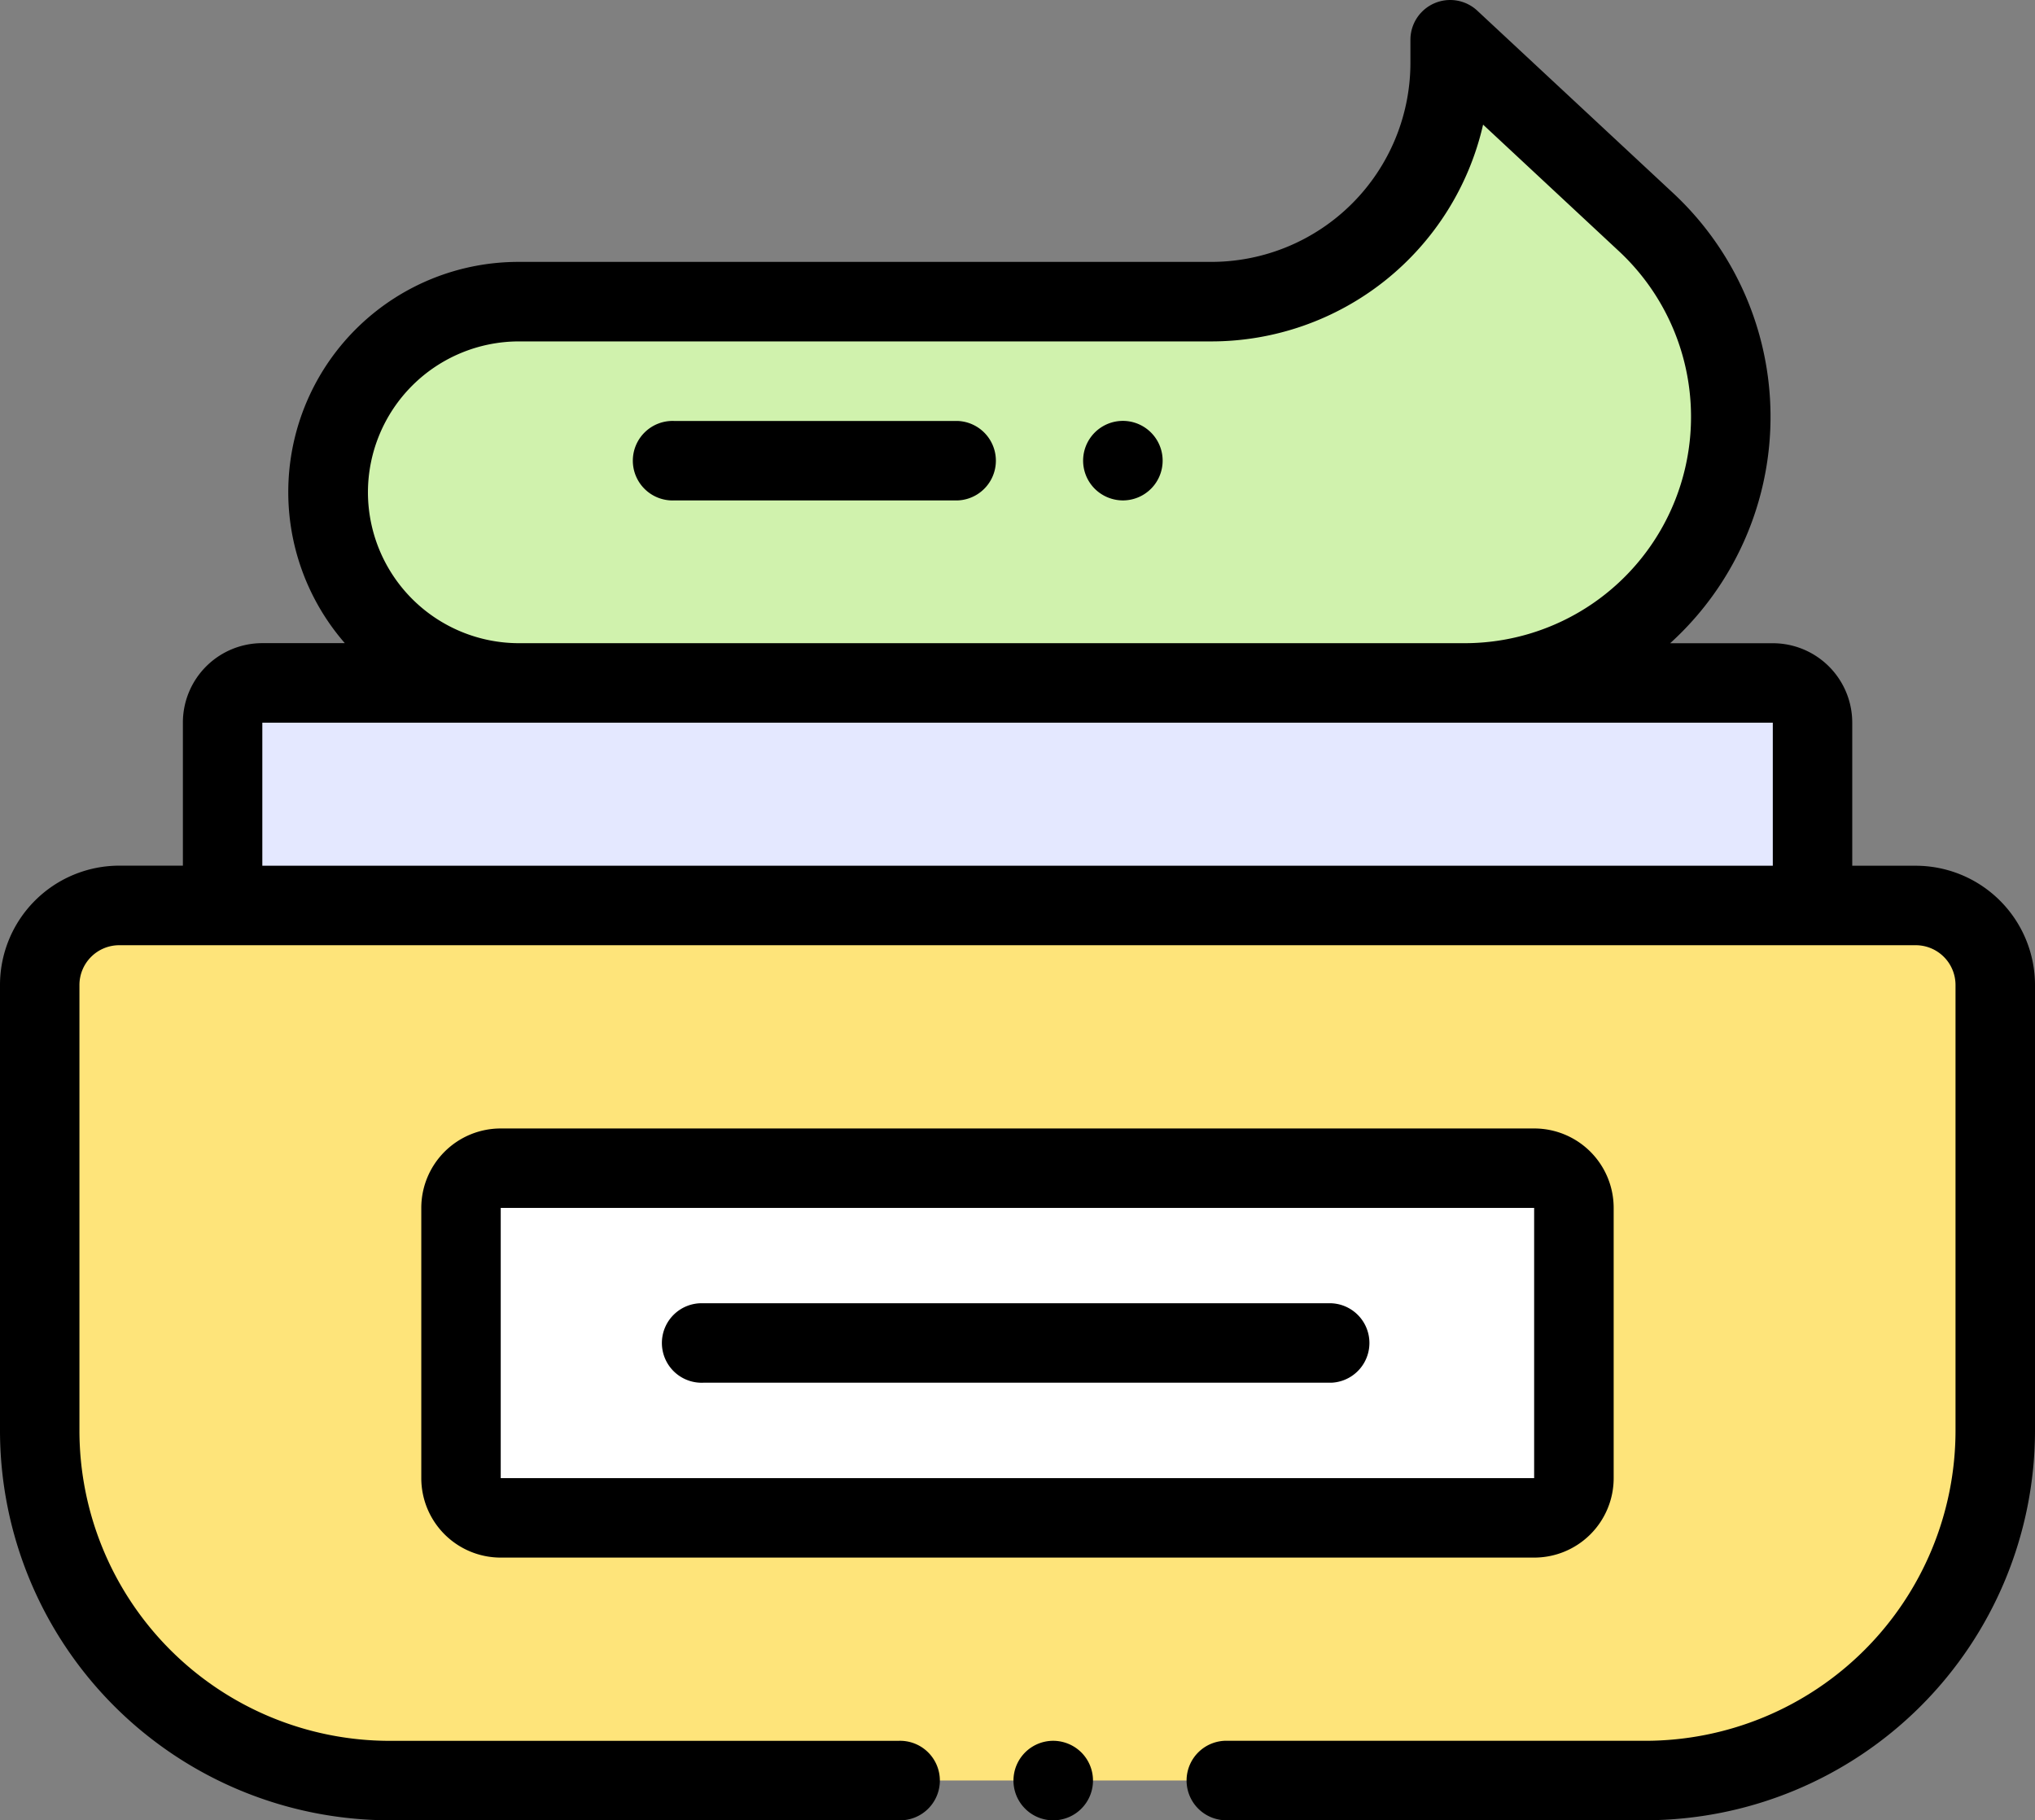 <svg xmlns="http://www.w3.org/2000/svg" width="48.671" height="43.538" viewBox="0 0 48.671 43.538"><rect x="0" y="0" width="48.671" height="43.538" fill="#808080" stroke="none"/><defs><style>.a{fill:#d0f2ad;}.b{fill:#fee47a;}.c{fill:#fff;}.d{fill:#e4e8ff;}</style></defs><g transform="translate(-727.694 -5255.855)"><path class="a" d="M88.644,52.384H87.1a4.559,4.559,0,0,1-4.559-4.559h0A4.559,4.559,0,0,1,87.1,43.265h16.566A5.715,5.715,0,0,0,107.246,42h0a5.715,5.715,0,0,0,2.129-4.45V37l4.683,4.362a6.365,6.365,0,0,1,2.027,4.657h0a6.365,6.365,0,0,1-6.365,6.365H88.644Z" transform="translate(653.004 5219.806)"/><path class="b" d="M48.4,275.762H18.365A8.365,8.365,0,0,1,10,267.4V256.734a1.9,1.9,0,0,1,1.9-1.9H54.869a1.9,1.9,0,0,1,1.9,1.9V267.4A8.365,8.365,0,0,1,48.4,275.762Z" transform="translate(718.644 5022.68)"/><path class="c" d="M141.666,329.282H116.951a.951.951,0,0,1-.951-.951v-6.464a.951.951,0,0,1,.951-.951h24.716a.951.951,0,0,1,.951.951v6.464A.951.951,0,0,1,141.666,329.282Z" transform="translate(622.721 4962.878)"/><path class="d" d="M93.074,198.833H56.951a.951.951,0,0,0-.951.951v4.373H94.024v-4.373A.951.951,0,0,0,93.074,198.833Z" transform="translate(677.017 5073.357)"/><path d="M134.518,319.282v-6.464a1.9,1.9,0,0,0-1.9-1.9H107.9a1.9,1.9,0,0,0-1.9,1.9v6.464a1.9,1.9,0,0,0,1.9,1.9h24.716A1.9,1.9,0,0,0,134.518,319.282ZM107.9,312.818h24.716v6.464H107.9Z" transform="translate(631.77 4971.928)"/><path d="M255.951,465a.951.951,0,1,0,.672.279A.958.958,0,0,0,255.951,465Z" transform="translate(496.934 4832.492)"/><path d="M45.819,47.707H44.3V44.285a1.9,1.9,0,0,0-1.9-1.9H39.945a7.31,7.31,0,0,0,.071-10.767l-4.683-4.362a.951.951,0,0,0-1.6.7V28.5a4.764,4.764,0,0,1-4.764,4.764H12.405a5.505,5.505,0,0,0-4.158,9.119H6.274a1.9,1.9,0,0,0-1.9,1.9v3.422H2.852A2.855,2.855,0,0,0,0,50.559V61.222a9.326,9.326,0,0,0,9.316,9.316H21.484a.951.951,0,1,0,0-1.9H9.316A7.423,7.423,0,0,1,1.9,61.222V50.559a.952.952,0,0,1,.951-.951H45.819a.952.952,0,0,1,.951.951V61.222a7.423,7.423,0,0,1-7.415,7.415H29.374a.951.951,0,1,0,0,1.9h9.981a9.326,9.326,0,0,0,9.316-9.316V50.559A2.855,2.855,0,0,0,45.819,47.707ZM8.8,38.775a3.613,3.613,0,0,1,3.609-3.609H28.971a6.67,6.67,0,0,0,6.5-5.185l3.249,3.027a5.414,5.414,0,0,1-3.69,9.376H12.405A3.613,3.613,0,0,1,8.8,38.775ZM6.274,47.707V44.285H42.4v3.422Z" transform="translate(727.694 5228.855)"/><path d="M182.97,354.917h-15.02a.951.951,0,1,0,0,1.9h15.02a.951.951,0,0,0,0-1.9Z" transform="translate(576.569 4932.11)"/><path d="M160.618,134.81H167.4a.951.951,0,0,0,0-1.9h-6.781a.951.951,0,1,0,0,1.9Z" transform="translate(583.205 5133.014)"/><path d="M273.451,134.811a.951.951,0,1,0-.672-.279A.958.958,0,0,0,273.451,134.811Z" transform="translate(481.098 5133.013)"/></g></svg>
